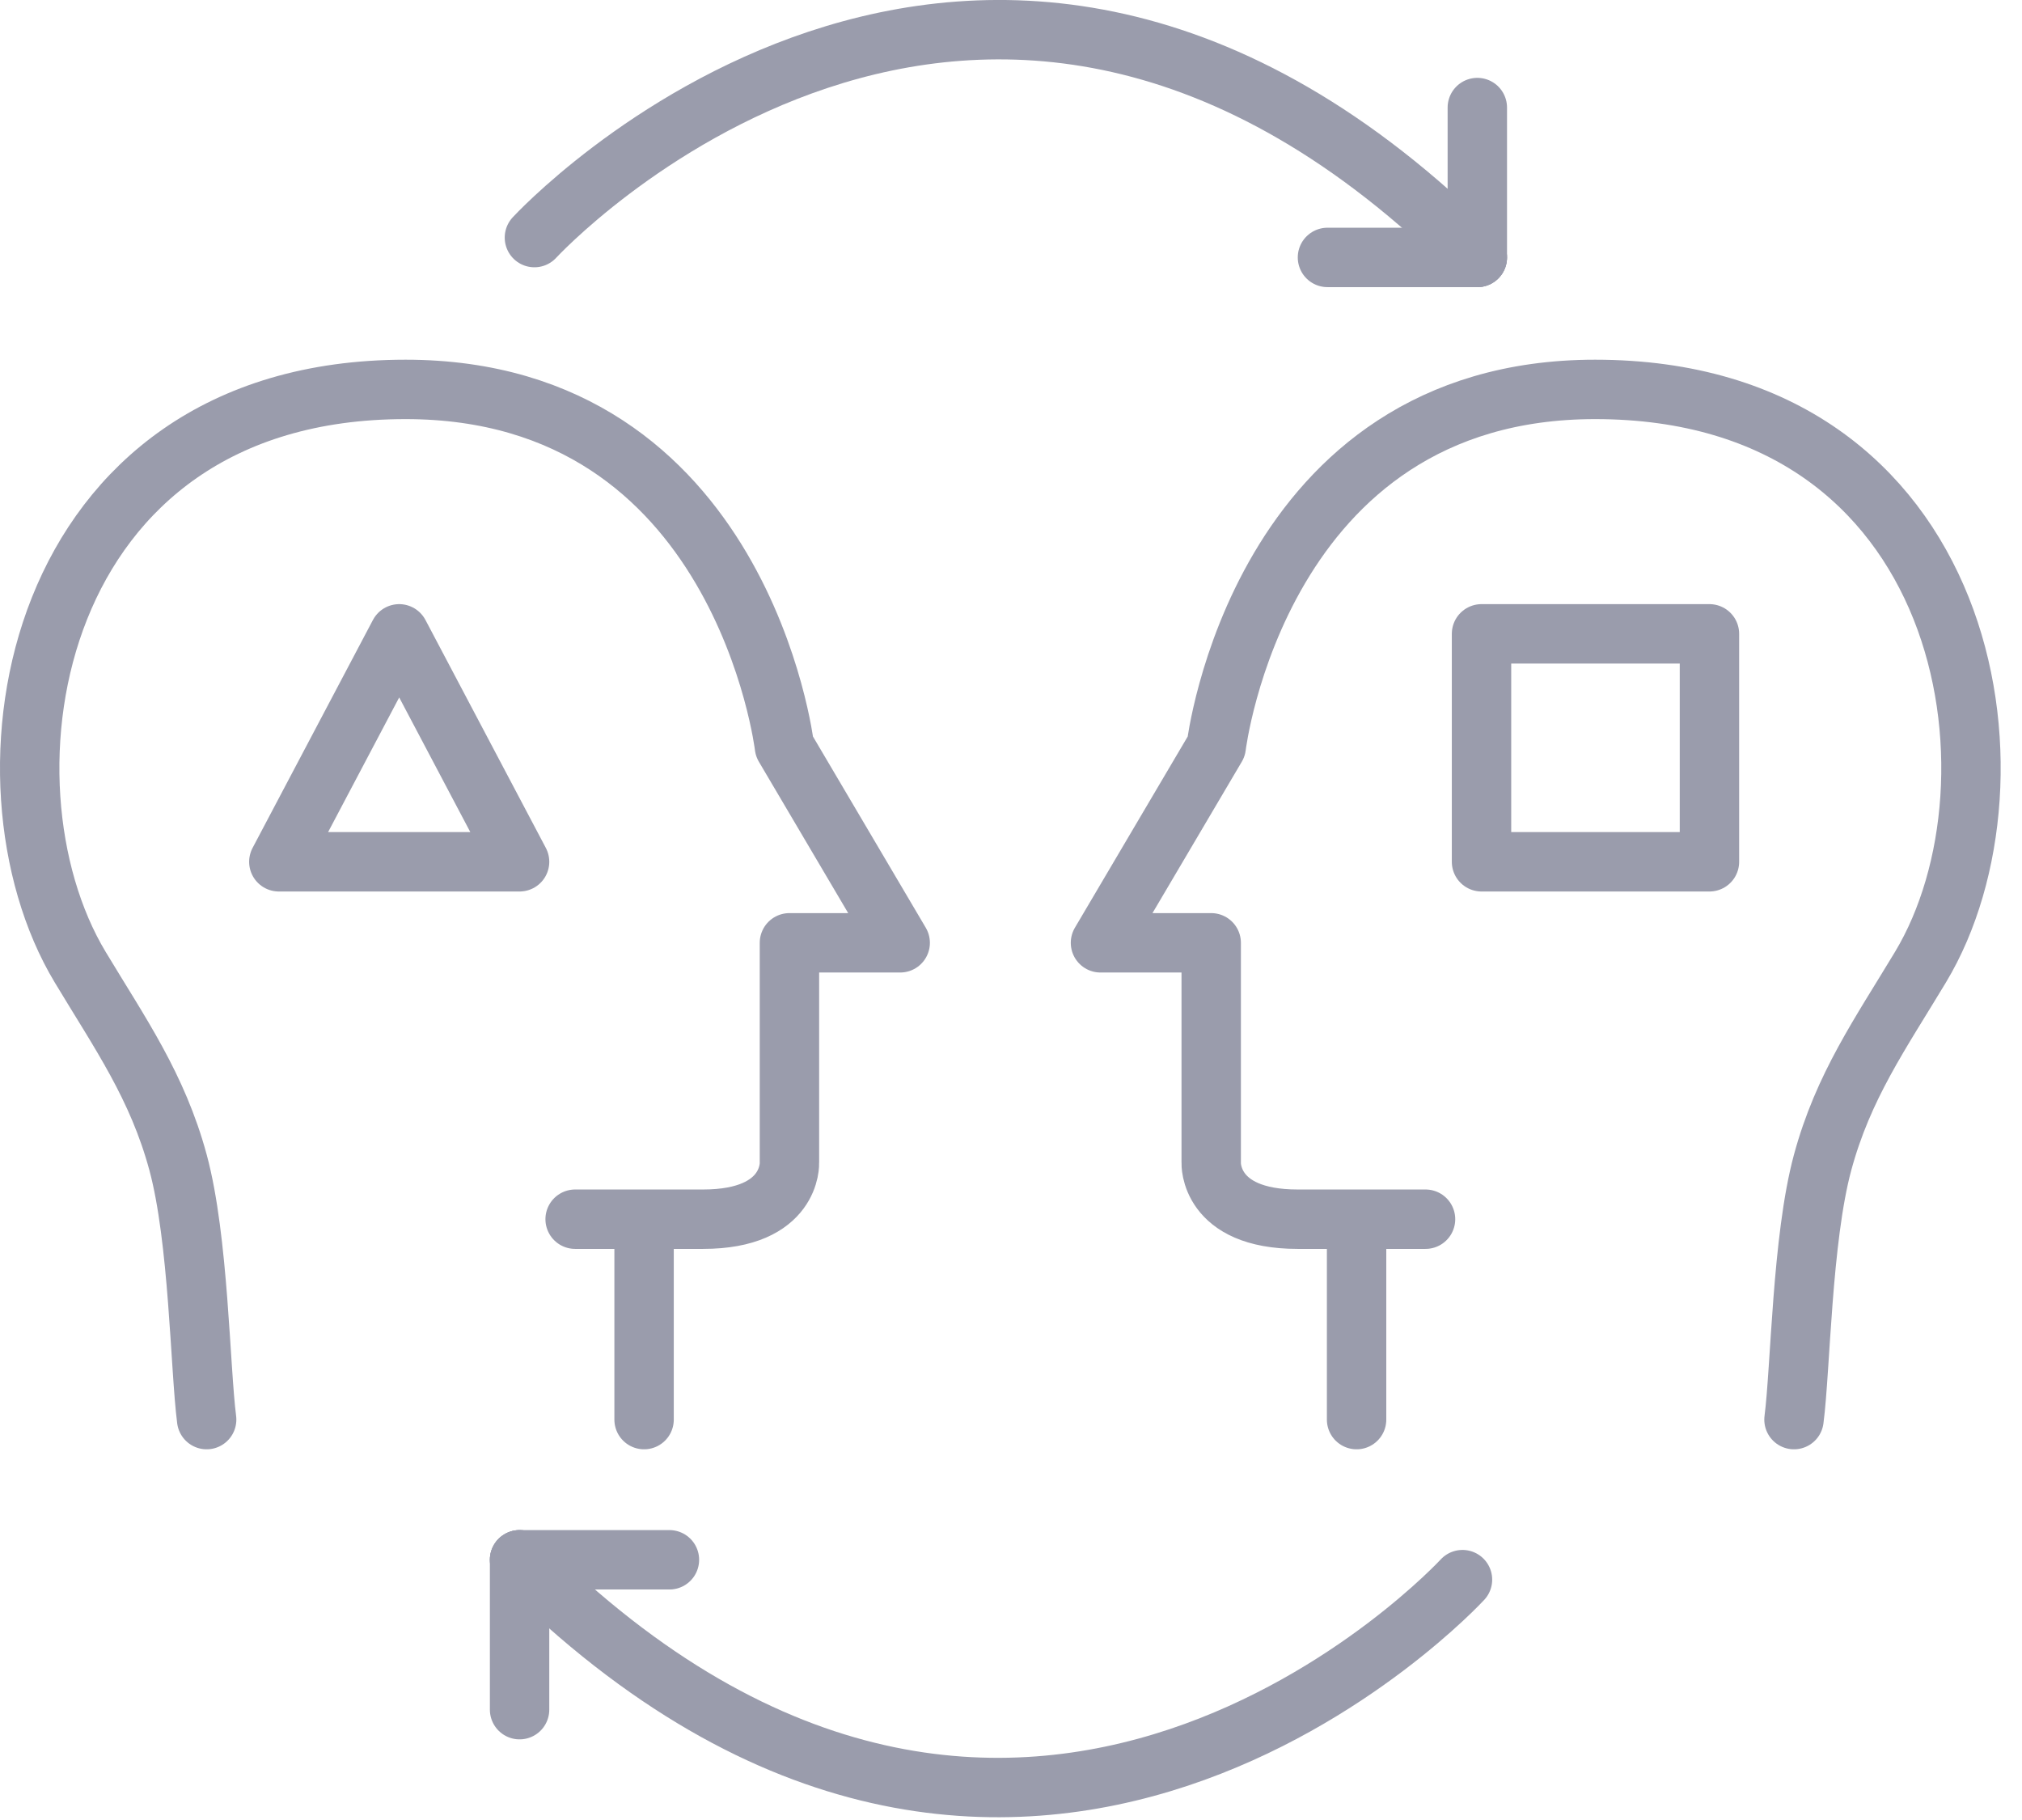 <?xml version="1.0" encoding="UTF-8" standalone="no"?><!DOCTYPE svg PUBLIC "-//W3C//DTD SVG 1.1//EN" "http://www.w3.org/Graphics/SVG/1.1/DTD/svg11.dtd"><svg width="100%" height="100%" viewBox="0 0 80 72" version="1.1" xmlns="http://www.w3.org/2000/svg" xmlns:xlink="http://www.w3.org/1999/xlink" xml:space="preserve" xmlns:serif="http://www.serif.com/" style="fill-rule:evenodd;clip-rule:evenodd;stroke-linecap:round;stroke-linejoin:round;stroke-miterlimit:1.5;"><rect id="Colour-pallet---wheel-examples" serif:id="Colour pallet - wheel examples" x="-167.366" y="-334.431" width="1024" height="1438.1" style="fill:none;"/><g><clipPath id="_clip1"><path d="M813.432,-197.351l-0,10.066l-931.077,-0l-0,-10.066l931.077,-0Z"/></clipPath><g clip-path="url(#_clip1)"><path d="M-168.146,-14.907c1.852,-52.803 11.867,-106.215 30.913,-158.55l485.126,176.545l-516.039,-17.995Z" style="fill:#e34a6f;fill-rule:nonzero;"/><path d="M-59.014,-314.79c33.704,-43.161 73.727,-80.15 118.203,-110.1l288.704,427.978l-406.907,-317.878Z" style="fill:#4b2e90;fill-rule:nonzero;"/><path d="M205.571,-493.156c51.529,-14.825 105.59,-21.713 160.318,-19.792l-17.996,516.036l-142.322,-496.244Z" style="fill:#91a6fe;fill-rule:nonzero;"/><path d="M-137.233,-173.457c19.045,-52.334 45.701,-99.69 78.219,-141.333l406.907,317.878l-485.126,-176.545Z" style="fill:#e7565d;fill-rule:nonzero;"/><path d="M59.189,-424.89c44.911,-30.243 94.347,-53.297 146.382,-68.266l142.322,496.244l-288.704,-427.978Z" style="fill:#353959;fill-rule:nonzero;"/><path d="M30.016,409.994c-43.162,-33.702 -80.152,-73.726 -110.101,-118.2l427.978,-288.706l-317.877,406.906Z" style="fill:#f18f02;fill-rule:nonzero;"/><path d="M171.348,488.215c-52.335,-19.046 -99.691,-45.702 -141.332,-78.221l317.877,-406.906l-176.545,485.127Z" style="fill:#ecae48;fill-rule:nonzero;"/><path d="M347.893,3.088l-496.245,142.322c-14.825,-51.527 -21.713,-105.59 -19.794,-160.317l516.039,17.995Z" style="fill:#f7b2bd;fill-rule:nonzero;"/><path d="M-80.085,291.794c-30.243,-44.913 -53.299,-94.348 -68.267,-146.384l496.245,-142.322l-427.978,288.706Z" style="fill:#fce8e9;fill-rule:nonzero;"/></g></g><g opacity="0.5"><g><g><path d="M8.176,56.16c-0.26,-2.015 -0.312,-7.136 -1.129,-10.163c-0.818,-3.027 -2.294,-5.108 -3.877,-7.741c-4.439,-7.38 -2.025,-22.851 12.876,-22.851c13.303,-0 14.99,14.131 14.99,14.131l4.58,7.762l-4.382,0l0,8.699c0,0 0.108,2.235 -3.417,2.235l-5.062,0" style="fill:none;stroke:#353959;stroke-width:2.35px;"/><path d="M25.483,56.16l0,-7.219" style="fill:none;stroke:#353959;stroke-width:2.35px;"/></g><g><path d="M70.979,56.16c0.261,-2.015 0.313,-7.136 1.13,-10.163c0.817,-3.027 2.293,-5.108 3.877,-7.741c4.439,-7.38 2.025,-22.851 -12.876,-22.851c-13.303,-0 -14.99,14.131 -14.99,14.131l-4.58,7.762l4.381,0l0,8.699c0,0 -0.107,2.235 3.418,2.235l5.062,0" style="fill:none;stroke:#353959;stroke-width:2.35px;"/><path d="M53.673,56.16l-0,-7.219" style="fill:none;stroke:#353959;stroke-width:2.35px;"/></g><path d="M21.144,9.399c-0,0 17.502,-19.019 37.306,0.785" style="fill:none;stroke:#353959;stroke-width:2.35px;"/><g><path d="M57.863,62.491c0,-0 -17.502,19.019 -37.306,-0.785" style="fill:none;stroke:#353959;stroke-width:2.35px;"/><path d="M26.486,61.706l-5.929,-0" style="fill:none;stroke:#353959;stroke-width:2.35px;"/><path d="M20.557,61.706l-0,5.929" style="fill:none;stroke:#353959;stroke-width:2.35px;"/></g><path d="M52.521,10.184l5.929,0" style="fill:none;stroke:#353959;stroke-width:2.35px;"/><path d="M58.45,10.184l0,-5.929" style="fill:none;stroke:#353959;stroke-width:2.35px;"/><path d="M15.794,25.075l4.763,9.018l-9.525,0l4.762,-9.018Z" style="fill:none;stroke:#353959;stroke-width:2.35px;"/><rect x="58.616" y="25.075" width="9.018" height="9.018" style="fill:none;stroke:#353959;stroke-width:2.35px;"/></g></g></svg>